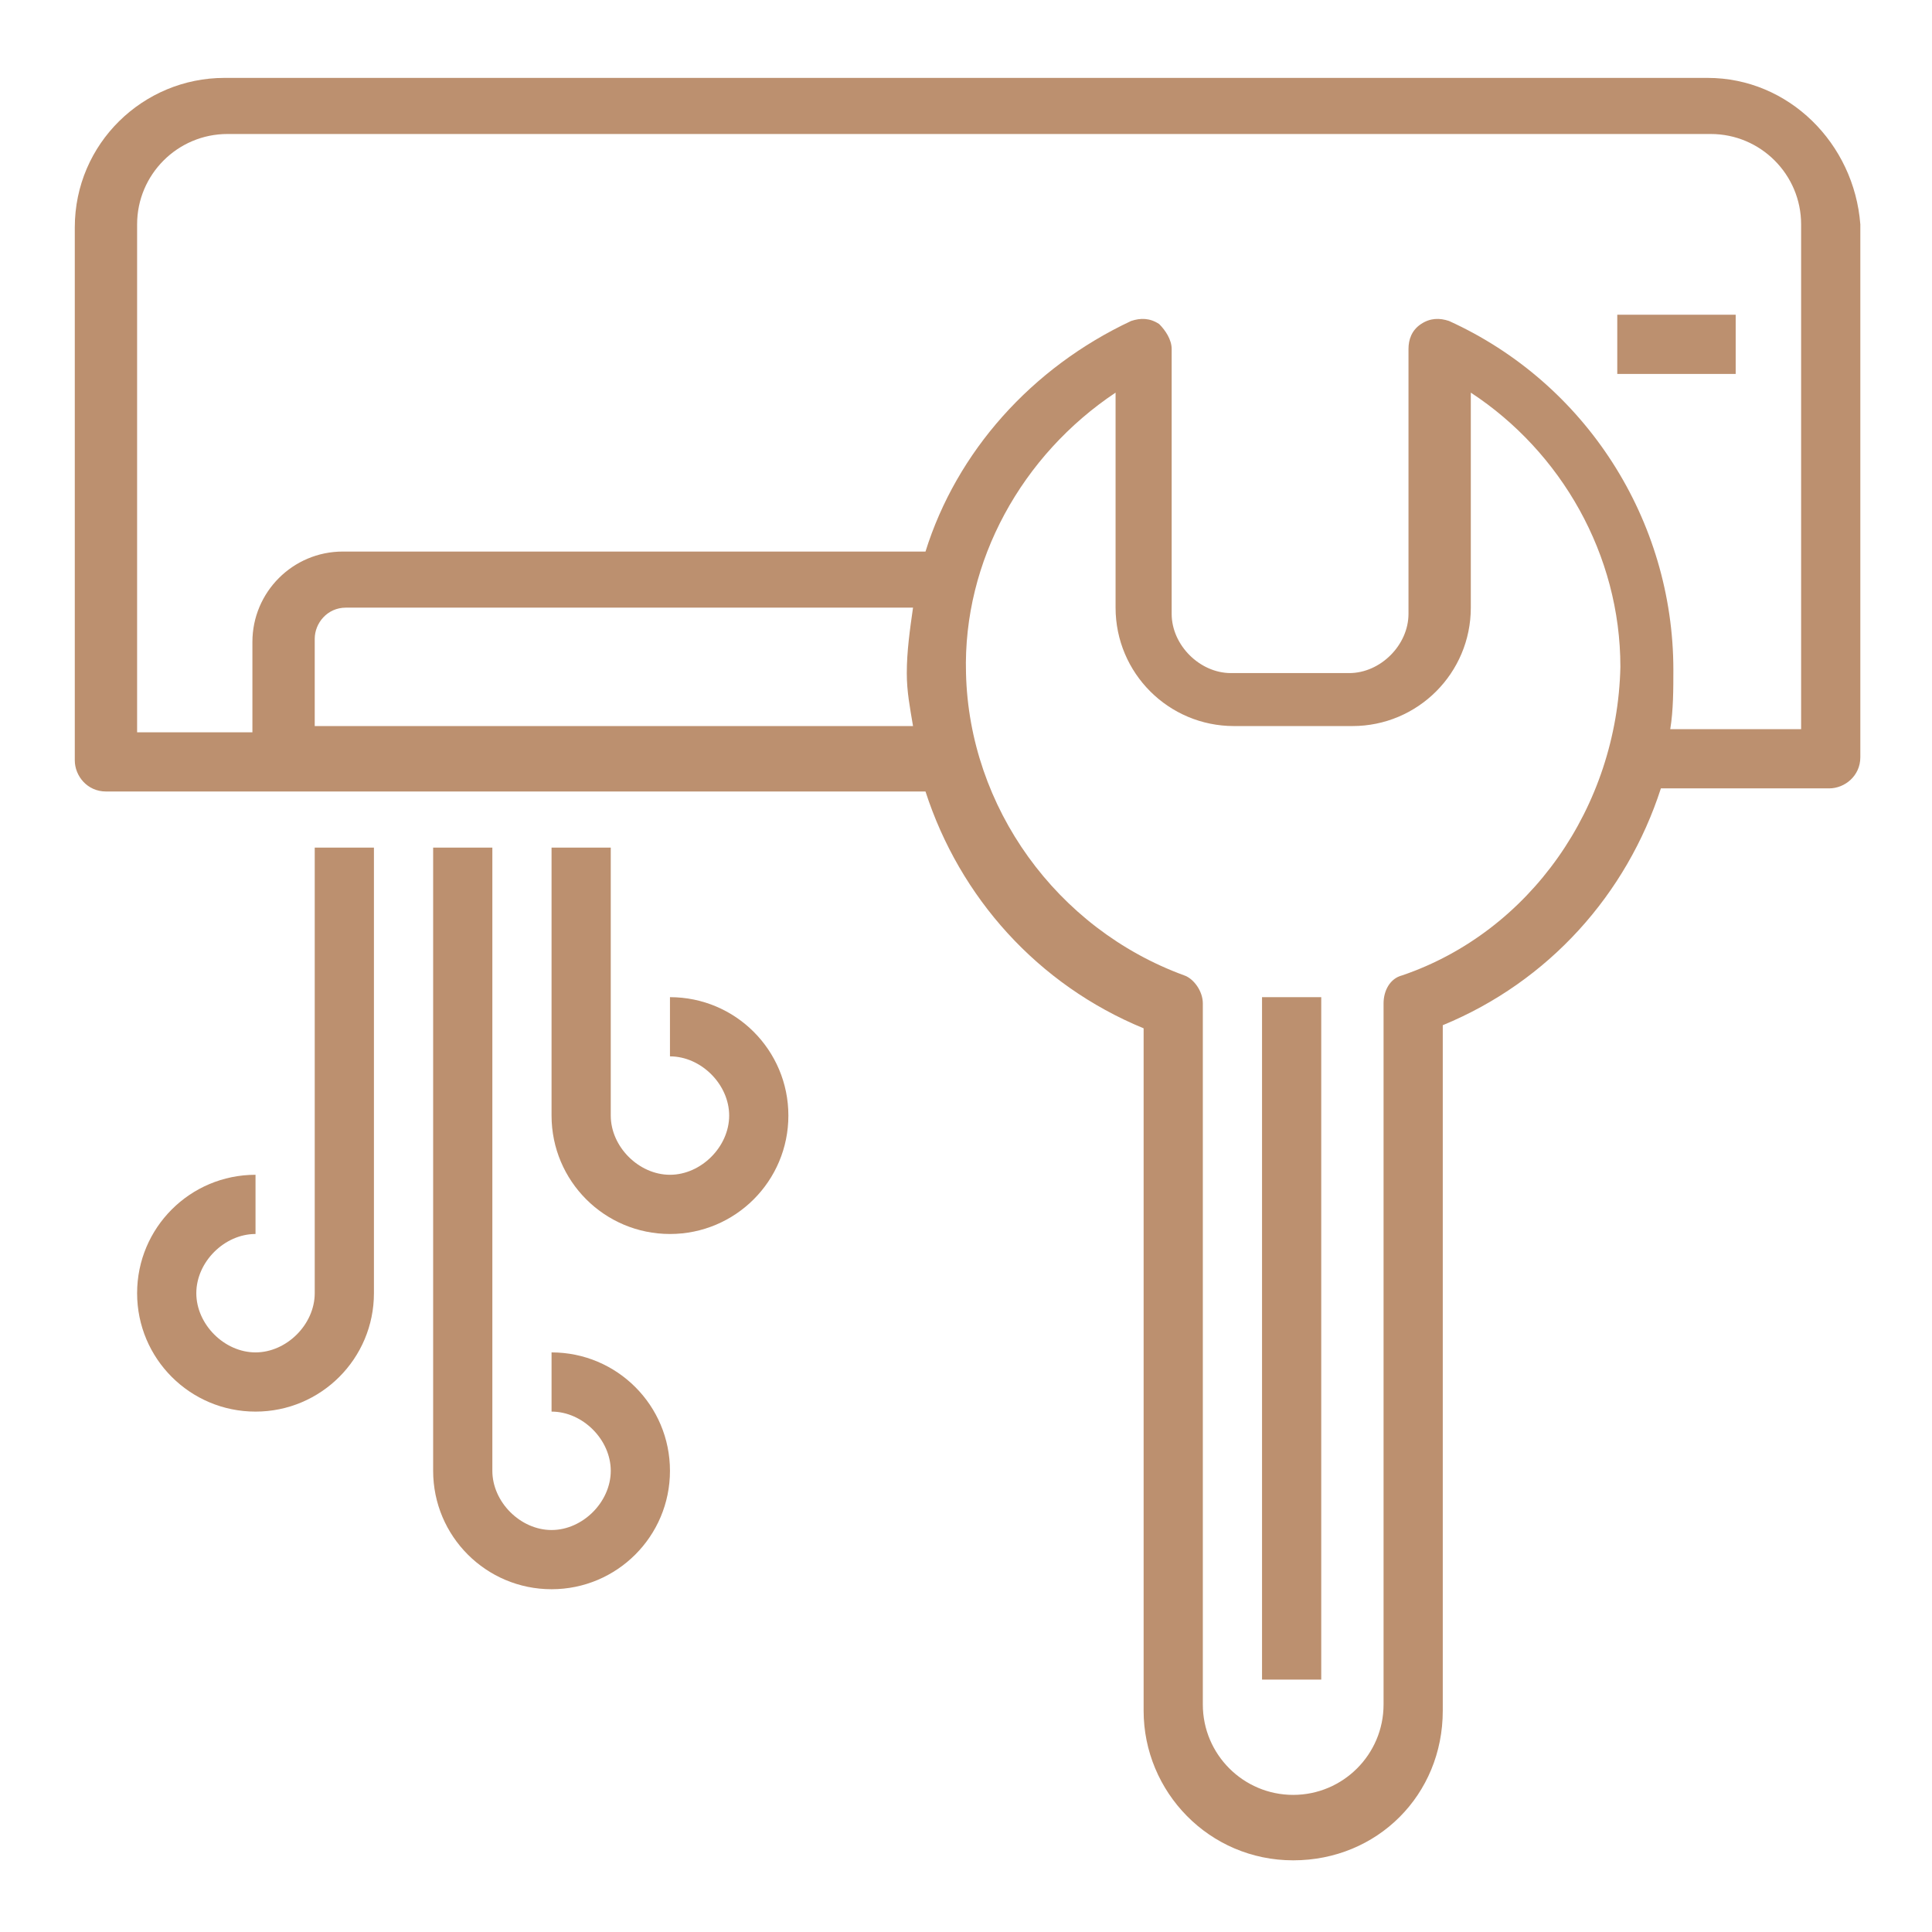 <?xml version="1.0" encoding="utf-8"?>
<!-- Generator: Adobe Illustrator 24.1.0, SVG Export Plug-In . SVG Version: 6.00 Build 0)  -->
<svg version="1.1" id="Layer_1" xmlns="http://www.w3.org/2000/svg" xmlns:xlink="http://www.w3.org/1999/xlink" x="0px" y="0px"
	 width="62px" height="62px" viewBox="0 0 62 62" style="enable-background:new 0 0 62 62;" xml:space="preserve">
<style type="text/css">
	.st0{fill:#BC906F;}
	.st1{display:none;}
	.st2{display:inline;fill:#BC906F;}
	.st3{display:inline;fill:#454546;}
</style>
<g>
	<path class="st0" d="M21.5,32v1.9c1,0,1.9,0.9,1.9,1.9c0,1-0.9,1.9-1.9,1.9c-1,0-1.9-0.9-1.9-1.9v-8.6h-1.9v8.6
		c0,2.1,1.7,3.8,3.8,3.8s3.8-1.7,3.8-3.8C25.3,33.7,23.6,32,21.5,32z"/>
	<path class="st0" d="M17.7,43.4v1.9c1,0,1.9,0.9,1.9,1.9c0,1-0.9,1.9-1.9,1.9c-1,0-1.9-0.9-1.9-1.9v-20h-1.9v20
		c0,2.1,1.7,3.8,3.8,3.8c2.1,0,3.8-1.7,3.8-3.8C21.5,45.1,19.8,43.4,17.7,43.4z"/>
	<path class="st0" d="M10.1,41.5c0,1-0.9,1.9-1.9,1.9s-1.9-0.9-1.9-1.9c0-1,0.9-1.9,1.9-1.9v-1.9c-2.1,0-3.8,1.7-3.8,3.8
		c0,2.1,1.7,3.8,3.8,3.8s3.8-1.7,3.8-3.8V27.2h-1.9V41.5z"/>
	<path class="st0" d="M54.8,2.5H7.2c-2.6,0-4.8,2.1-4.8,4.8v17.1c0,0.5,0.4,1,1,1h5.7h20.6c1.1,3.4,3.6,6.2,7,7.6v21.9
		c0,2.6,2.1,4.8,4.8,4.8s4.8-2.1,4.8-4.8V32.9c3.4-1.4,5.9-4.2,7-7.6h5.4c0.5,0,1-0.4,1-1V7.2C59.5,4.6,57.4,2.5,54.8,2.5z
		 M10.1,23.4v-2.9c0-0.5,0.4-1,1-1h18.2c-0.1,0.7-0.2,1.4-0.2,2.1c0,0.6,0.1,1.1,0.2,1.7H10.1z M45,31.3c-0.4,0.1-0.6,0.5-0.6,0.9
		v22.5c0,1.6-1.3,2.9-2.9,2.9c-1.6,0-2.9-1.3-2.9-2.9V32.2c0-0.4-0.3-0.8-0.6-0.9c-4.1-1.5-6.9-5.4-7-9.7c-0.1-3.6,1.8-7,4.8-9v6.9
		c0,2.1,1.7,3.8,3.8,3.8h3.8c2.1,0,3.8-1.7,3.8-3.8v-6.9c2.9,1.9,4.8,5.2,4.8,8.8C51.9,25.9,49.1,29.9,45,31.3z M57.6,23.4h-4
		c0.1-0.6,0.1-1.3,0.1-1.9c0-4.8-2.8-9.2-7.2-11.2c-0.3-0.1-0.6-0.1-0.9,0.1c-0.3,0.2-0.4,0.5-0.4,0.8v8.5c0,1-0.9,1.9-1.9,1.9h-3.8
		c-1,0-1.9-0.9-1.9-1.9v-8.5c0-0.3-0.2-0.6-0.4-0.8c-0.3-0.2-0.6-0.2-0.9-0.1c-3.2,1.5-5.6,4.2-6.6,7.4H11c-1.6,0-2.9,1.3-2.9,2.9
		v2.9H4.4V7.2c0-1.6,1.3-2.9,2.9-2.9h47.6c1.6,0,2.9,1.3,2.9,2.9V23.4z"/>
	<rect x="51.9" y="10.1" class="st0" width="3.8" height="1.9"/>
	<rect x="40.5" y="32" class="st0" width="1.9" height="21.9"/>
</g>
<g class="st1">
	<path class="st2" d="M54.8,2.5H7.2c-2.6,0-4.8,2.1-4.8,4.8v17.1c0,0.5,0.4,1,1,1h5.7h43.8h5.7c0.5,0,1-0.4,1-1V7.2
		C59.5,4.6,57.4,2.5,54.8,2.5z M10.1,23.4v-2.9c0-0.5,0.4-1,1-1h40c0.5,0,1,0.4,1,1v2.9H10.1z M57.6,23.4h-3.8v-2.9
		c0-1.6-1.3-2.9-2.9-2.9H11c-1.6,0-2.9,1.3-2.9,2.9v2.9H4.4V7.2c0-1.6,1.3-2.9,2.9-2.9h47.6c1.6,0,2.9,1.3,2.9,2.9V23.4z"/>
	<rect x="33.9" y="13.9" class="st2" width="1.9" height="1.9"/>
	<rect x="30" y="13.9" class="st2" width="1.9" height="1.9"/>
	<rect x="26.2" y="13.9" class="st2" width="1.9" height="1.9"/>
	<path class="st2" d="M8.2,46.2c0,1-0.9,1.9-1.9,1.9s-1.9-0.9-1.9-1.9c0-1,0.9-1.9,1.9-1.9v-1.9c-2.1,0-3.8,1.7-3.8,3.8
		c0,2.1,1.7,3.8,3.8,3.8s3.8-1.7,3.8-3.8V34.8H8.2V46.2z"/>
	<path class="st2" d="M16.7,46.2l0,7.6c0,1-0.9,1.9-1.9,1.9s-1.9-0.9-1.9-1.9c0-1,0.9-1.9,1.9-1.9V50c-2.1,0-3.8,1.7-3.8,3.8
		c0,2.1,1.7,3.8,3.8,3.8s3.8-1.7,3.8-3.8l0-7.6L16.7,46.2z"/>
	<path class="st2" d="M49.1,50v1.9c1,0,1.9,0.9,1.9,1.9c0,1-0.9,1.9-1.9,1.9c-1,0-1.9-0.9-1.9-1.9l0-7.6l-1.9,0l0,7.6
		c0,2.1,1.7,3.8,3.8,3.8c2.1,0,3.8-1.7,3.8-3.8C52.9,51.7,51.2,50,49.1,50z"/>
	<path class="st2" d="M55.7,42.4v1.9c1,0,1.9,0.9,1.9,1.9c0,1-0.9,1.9-1.9,1.9c-1,0-1.9-0.9-1.9-1.9V34.8h-1.9v11.4
		c0,2.1,1.7,3.8,3.8,3.8c2.1,0,3.8-1.7,3.8-3.8C59.5,44.1,57.8,42.4,55.7,42.4z"/>
	<rect x="51.9" y="10.2" class="st2" width="3.8" height="1.9"/>
	<rect x="8.2" y="27.2" class="st2" width="1.9" height="1.9"/>
	<rect x="51.9" y="27.2" class="st2" width="1.9" height="1.9"/>
	<rect x="8.2" y="31" class="st2" width="1.9" height="1.9"/>
	<rect x="51.9" y="31" class="st2" width="1.9" height="1.9"/>
	<path class="st2" d="M36.7,48.1c5.8,0,10.5-4.7,10.5-10.5V32c0-0.5-0.4-1-1-1h-5.7c-3.7,0-6.9,1.9-8.7,4.7
		c-0.9-4.9-5.2-8.5-10.3-8.5h-5.7c-0.5,0-1,0.4-1,1v5.7c0,5.8,4.7,10.5,10.5,10.5H30v1.9v1v8.6c0,1-0.9,1.9-1.9,1.9
		s-1.9-0.9-1.9-1.9c0-1,0.9-1.9,1.9-1.9v-1.9c-2.1,0-3.8,1.7-3.8,3.8c0,2.1,1.7,3.8,3.8,3.8c1.1,0,2.2-0.5,2.9-1.3
		c0.7,0.8,1.7,1.3,2.9,1.3c2.1,0,3.8-1.7,3.8-3.8c0-2.1-1.7-3.8-3.8-3.8v1.9c1,0,1.9,0.9,1.9,1.9c0,1-0.9,1.9-1.9,1.9
		S32,56.8,32,55.7v-7.6H36.7z M40.5,32.9h4.8v4.8c0,4.7-3.8,8.6-8.6,8.6h-3.4l6.9-6.9l-1.3-1.3L32,44.9v-1.5v-1.9
		C32,36.7,35.8,32.9,40.5,32.9z M16.7,33.9v-4.8h4.8c4.7,0,8.6,3.8,8.6,8.6v3.4L23,34.2l-1.3,1.4l7,6.9h-3.4
		C20.6,42.4,16.7,38.6,16.7,33.9z"/>
</g>
<g class="st1">
	<path class="st3" d="M55.7,23.3v1.9c1,0,1.9,0.9,1.9,1.9c0,1-0.9,1.9-1.9,1.9c-1,0-1.9-0.9-1.9-1.9v-9.4h-1.9v9.4
		c0,2.1,1.7,3.8,3.8,3.8c2.1,0,3.8-1.7,3.8-3.8C59.5,25,57.8,23.3,55.7,23.3z"/>
	<path class="st3" d="M51.9,37.7v1.9c1,0,1.9,0.9,1.9,1.9c0,1-0.9,1.9-1.9,1.9c-1,0-1.9-0.9-1.9-1.9V17.7h-1.9v23.8
		c0,2.1,1.7,3.8,3.8,3.8c2.1,0,3.8-1.7,3.8-3.8C55.7,39.4,54,37.7,51.9,37.7z"/>
	<path class="st3" d="M44.3,34.7c0,1-0.9,1.9-1.9,1.9c-1,0-1.9-0.9-1.9-1.9c0-1,0.9-1.9,1.9-1.9v-1.9c-2.1,0-3.8,1.7-3.8,3.8
		c0,2.1,1.7,3.8,3.8,3.8c2.1,0,3.8-1.7,3.8-3.8v-17h-1.9V34.7z"/>
	<path class="st3" d="M56.7,2.5H28.1c-1.6,0-2.9,1.3-2.9,2.9v3.1c-0.9-0.2-1.8-0.2-2.9-0.2c-6.9,0-11.4,3.7-11.4,9.5l0,2.4
		c-1.1,0.7-1.9,1.9-1.9,3.3c0,2.1,1.7,3.8,3.8,3.8v1.9c0,3.5,1.9,6.6,4.8,8.2v3.2c0,0.4-0.3,0.8-0.7,0.9l-0.2,0c-0.1,0-0.1,0-0.2,0
		l-4.3,1.1l-4.2,1c-3.2,0.6-5.5,3.3-5.5,6.6v8.5c0,0.5,0.4,1,1,1h6.7h24.7h6.6c0.5,0,1-0.4,1-1v-8.5c0-3.2-2.3-6-5.5-6.6l-4.3-1
		l-4.3-1.1c-0.1,0-0.1,0-0.2,0l-0.2,0c-0.4-0.1-0.7-0.5-0.7-0.9v-3.2c2.8-1.6,4.8-4.7,4.8-8.2v-1.9c2.1,0,3.8-1.7,3.8-3.8
		c0-1.4-0.8-2.6-1.9-3.3l0-2.4c0-0.7-0.1-1.3-0.2-1.9h21.1h3.8c0.5,0,1-0.4,1-1V5.3C59.5,3.7,58.3,2.5,56.7,2.5z M11,23.4
		c0-1,0.9-1.9,1.9-1.9v3.8C11.9,25.3,11,24.4,11,23.4z M28.2,45.8v6.1H16.8v-6.1c1.2,1.9,3.3,3.2,5.7,3.2
		C24.9,49.1,27,47.8,28.2,45.8z M12.6,44.4l2.2-0.5v8.1H11v-7.2L12.6,44.4z M4.4,50.1c0-2.3,1.7-4.3,4-4.7l0.8-0.2v7.7v4.8H4.4V50.1
		z M11,57.6v-3.8h4.8h13.3h4.8v3.8H11z M40.5,50.1v7.6h-4.7v-4.8v-7.7l0.8,0.2C38.9,45.8,40.5,47.8,40.5,50.1z M33.9,44.8v7.2h-3.8
		v-8l2.2,0.5L33.9,44.8z M27.1,43.2c-0.4,2.3-2.3,4-4.7,4s-4.3-1.7-4.7-4c1.1-0.4,1.8-1.5,1.8-2.7v-2.4c0.9,0.3,1.9,0.4,2.9,0.4
		s2-0.2,2.9-0.4v2.4C25.3,41.7,26,42.8,27.1,43.2z M22.4,36.7c-4.2,0-7.6-3.4-7.6-7.6v-7.6H30v7.6C30,33.3,26.6,36.7,22.4,36.7z
		 M15,19.6c0.4-1.1,1.5-1.9,2.7-1.9h9.5c1.2,0,2.3,0.8,2.7,1.9H15z M32,25.3v-3.8c1,0,1.9,0.9,1.9,1.9C33.9,24.4,33,25.3,32,25.3z
		 M31.9,19.6c-0.4-2.2-2.4-3.8-4.7-3.8h-9.5c-2.3,0-4.2,1.6-4.7,3.8h-0.1l0-1.9c0-5.6,4.9-7.6,9.5-7.6s9.5,2,9.5,7.6l0,1.9H31.9
		L31.9,19.6z M33.1,13.9c-0.3-0.7-0.7-1.3-1.2-1.9h21.9v1.9H33.1z M57.6,13.9h-1.9V11c0-0.5-0.4-1-1-1H30c-0.1,0-0.1,0-0.2,0
		c-0.8-0.5-1.7-0.9-2.7-1.3V5.3c0-0.5,0.4-1,1-1h28.5c0.5,0,1,0.4,1,1V13.9z"/>
	<ellipse class="st3" cx="18.6" cy="24.3" rx="1" ry="1.9"/>
	<ellipse class="st3" cx="26.2" cy="24.3" rx="1" ry="1.9"/>
	<path class="st3" d="M23.8,30.7c-0.4,0.2-0.8,0.3-1.3,0.3h-2.9v1.9h2.9c0.7,0,1.5-0.2,2.1-0.5l1.1-0.6l-0.9-1.7L23.8,30.7z"/>
	<rect x="53.8" y="6.3" class="st3" width="1.9" height="1.9"/>
</g>
</svg>
